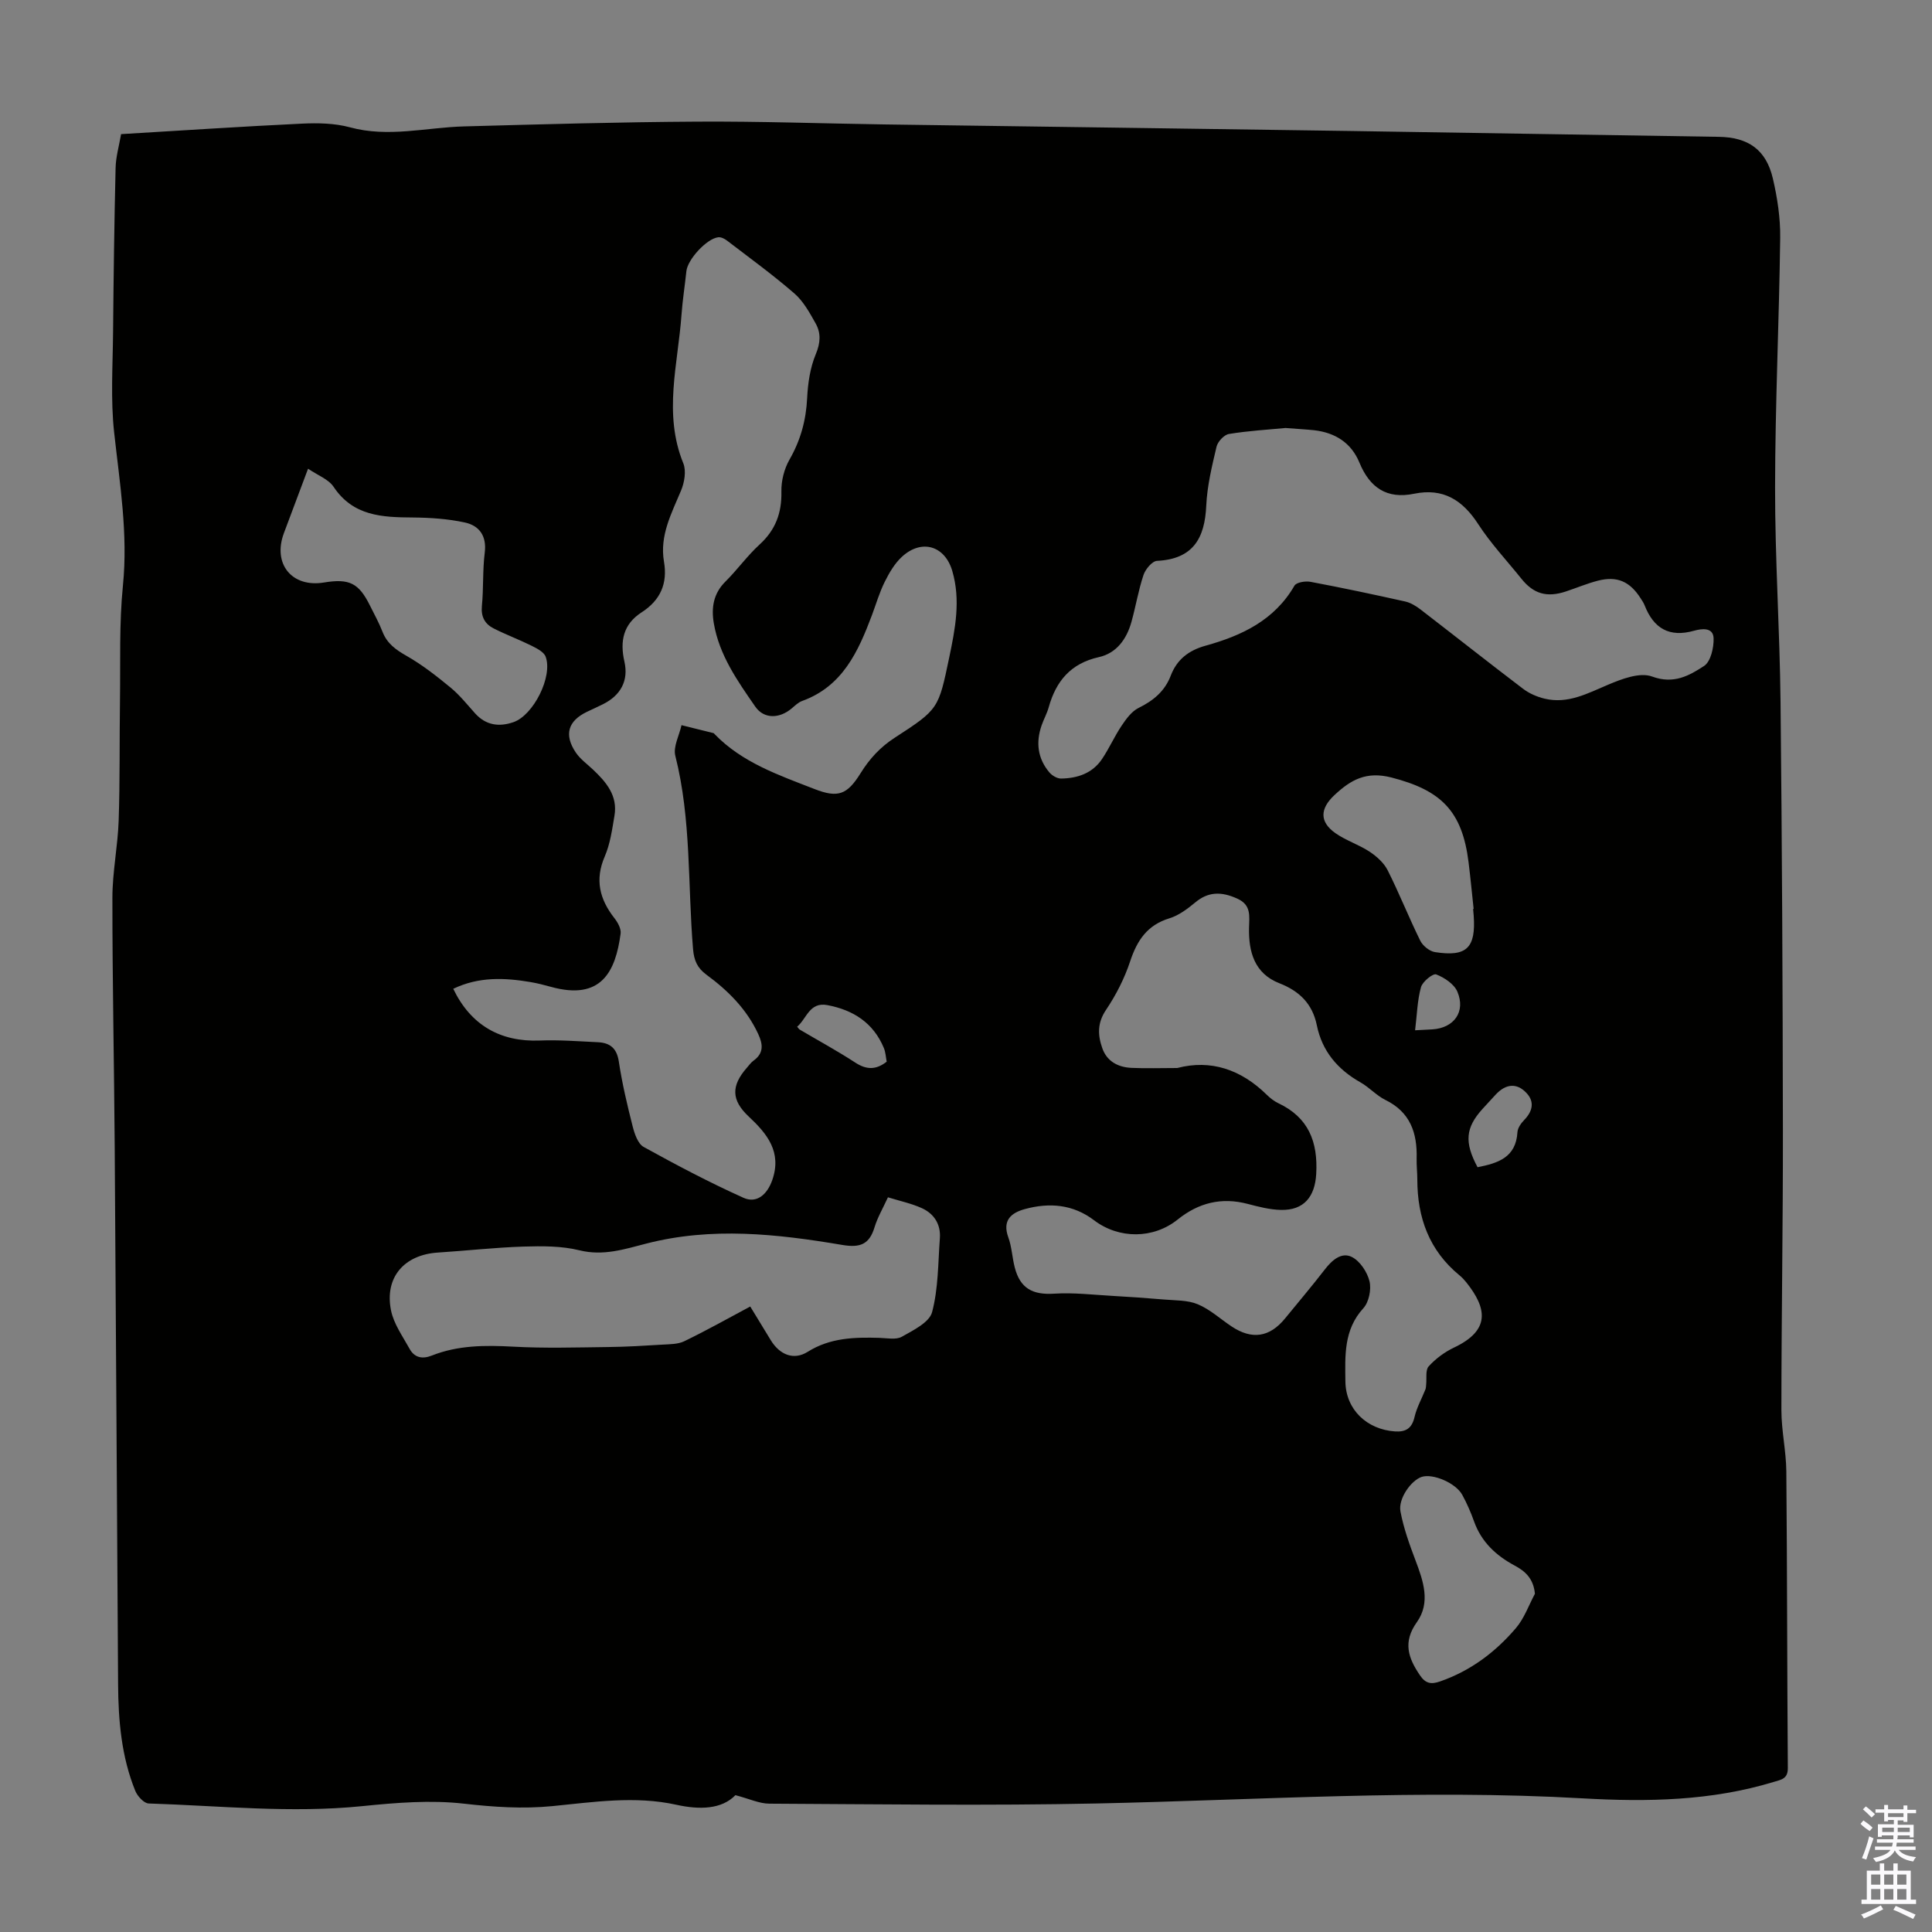 <svg enable-background="new 0 0 400 400" viewBox="0 0 400 400" xmlns="http://www.w3.org/2000/svg"><rect x="0" y="0" width="400" height="400" fill="#808080" stroke="none"/><path d="m25.07 27.77c12.84-.76 25.11-1.59 37.39-2.17 3.32-.16 6.82-.1 10 .76 7.97 2.17 15.76.02 23.64-.19 16.1-.44 32.2-.9 48.3-.99 12.86-.08 25.73.39 38.59.58 32.22.46 64.45.88 96.67 1.36 25.4.38 50.79.83 76.18 1.21 6.1.09 9.82 2.63 11.22 8.66.93 3.99 1.56 8.17 1.51 12.25-.22 17.23-1.04 34.46-1.06 51.69-.02 14.76.97 29.53 1.13 44.3.31 29.54.45 59.09.49 88.64.03 19.36-.31 38.73-.31 58.09 0 4.23.98 8.46 1.02 12.7.18 20.47.16 40.93.31 61.4.02 2.25-1.38 2.4-2.89 2.86-12.95 3.95-26.23 4.17-39.58 3.41-33.57-1.92-67.08.35-100.61 1.06-22.58.48-45.19.15-67.78.04-2.09-.01-4.18-1.02-7.03-1.76-2.85 2.94-7.41 3.05-12.21 1.99-8.59-1.9-17.16-.56-25.71.28-6.15.6-12.13.19-18.28-.51-6.91-.79-14.07-.2-21.05.51-14.79 1.5-29.5-.08-44.23-.55-.97-.03-2.33-1.51-2.77-2.61-2.87-7.06-3.51-14.53-3.56-22.05-.25-37.05-.43-74.09-.7-111.14-.12-17.23-.49-34.47-.48-51.7 0-5.34 1.12-10.68 1.3-16.03.28-8.27.15-16.56.27-24.83.11-7.94-.18-15.92.61-23.79 1.08-10.74-.66-21.16-1.82-31.72-.75-6.85-.28-13.85-.22-20.78.1-11.3.25-22.6.52-33.89.04-2.34.72-4.63 1.14-7.08zm68.77 176.95c3.62 7.54 9.77 11.03 17.91 10.71 4-.16 8.02.16 12.03.35 2.5.12 3.92 1.22 4.34 4 .68 4.52 1.74 9 2.87 13.44.39 1.54 1.08 3.58 2.27 4.24 6.77 3.74 13.62 7.36 20.67 10.53 2.75 1.24 4.92-.69 5.96-3.67 2.02-5.81-1.04-9.57-4.89-13.17-3.6-3.37-3.65-6.35-.38-10.07.44-.5.84-1.08 1.37-1.47 2.17-1.55 1.99-3.39.98-5.55-2.38-5.14-6.25-8.98-10.7-12.25-1.91-1.4-2.58-2.97-2.78-5.29-1.12-13.35-.34-26.86-3.67-40.03-.48-1.89.81-4.22 1.28-6.35 2.2.55 4.41 1.09 6.61 1.64.1.02.18.14.25.22 5.72 5.91 13.31 8.49 20.67 11.36 4.88 1.9 6.77 1.18 9.54-3.27 1.87-3.01 4.09-5.42 7.09-7.36 9.1-5.9 9.04-5.98 11.27-16.62 1.24-5.93 2.4-11.86.63-17.9-1.53-5.23-6.35-6.69-10.43-2.93-1.51 1.39-2.63 3.32-3.56 5.19-1.09 2.19-1.78 4.58-2.64 6.88-2.84 7.54-6.07 14.74-14.46 17.78-.81.29-1.49.98-2.17 1.55-2.52 2.12-5.72 2.22-7.52-.37-3.68-5.31-7.47-10.67-8.59-17.26-.55-3.19-.11-6.16 2.41-8.65 2.46-2.44 4.5-5.32 7.05-7.65 3.31-3.02 4.62-6.53 4.53-10.97-.05-2.22.58-4.71 1.68-6.63 2.29-4 3.43-8.14 3.65-12.73.15-3.07.62-6.29 1.79-9.09.98-2.35 1.09-4.35-.02-6.35-1.24-2.21-2.54-4.6-4.41-6.22-4.47-3.88-9.28-7.37-13.98-10.97-.49-.37-1.2-.73-1.77-.67-2.4.27-6.36 4.59-6.61 7.02-.32 3-.79 5.99-1.01 9-.73 10.25-3.81 20.51.37 30.78.64 1.58.24 3.96-.47 5.65-1.98 4.75-4.46 9.31-3.53 14.72.78 4.53-.74 7.98-4.62 10.48-3.8 2.45-4.54 5.94-3.57 10.22.9 3.97-.81 6.99-4.42 8.8-1.1.55-2.22 1.05-3.33 1.58-3.93 1.89-4.8 4.73-2.32 8.43.91 1.35 2.33 2.37 3.54 3.51 2.76 2.6 5.17 5.42 4.47 9.56-.48 2.85-.88 5.82-2.01 8.44-2.09 4.84-1.07 8.87 2.01 12.8.69.88 1.41 2.19 1.27 3.2-1.05 7.83-3.97 13.91-14.45 11-1.4-.39-2.81-.75-4.24-.99-5.35-.9-10.66-1.14-15.96 1.4zm149.9 16.4c6.92-1.81 13.16.28 18.5 5.51.71.7 1.54 1.36 2.43 1.78 6.25 2.95 8.21 7.99 7.84 14.62-.26 4.69-2.5 7.58-7.31 7.47-2.31-.05-4.64-.66-6.9-1.25-5.4-1.42-10.15-.23-14.45 3.22-5.04 4.06-12.18 4.09-17.34.17-4.34-3.3-9.23-3.7-14.3-2.32-2.87.78-4.73 2.34-3.45 5.86.72 1.97.8 4.17 1.33 6.22 1.12 4.36 3.71 5.73 8.19 5.44 3.94-.25 7.93.22 11.89.45 3.6.2 7.2.45 10.8.76 2.37.21 4.92.1 7.03.99 2.52 1.05 4.65 3.03 6.98 4.58 4.22 2.81 7.87 2.26 11.06-1.63 2.76-3.38 5.58-6.71 8.25-10.16 1.48-1.92 3.44-3.66 5.59-2.59 1.69.84 3.19 3.12 3.66 5.03.41 1.7-.12 4.32-1.27 5.58-4.1 4.48-3.78 9.87-3.72 15.16.07 5.83 4.45 9.95 10.26 10.35 2.23.15 3.51-.62 4.05-2.97.46-1.98 1.5-3.82 2.26-5.73.12-.3.11-.66.15-1 .14-1.29-.18-3 .52-3.77 1.44-1.58 3.29-2.96 5.23-3.88 7.59-3.59 6.87-8.12 2.55-13.53-.42-.52-.89-1.02-1.4-1.44-6.27-5.14-8.73-11.94-8.73-19.84 0-1.45-.18-2.91-.14-4.36.14-5.27-1.31-9.58-6.45-12.1-1.88-.92-3.36-2.63-5.2-3.66-4.72-2.67-7.92-6.45-9.01-11.79-.91-4.47-3.61-7.1-7.76-8.72-5.18-2.02-6.39-6.54-6.28-11.47.06-2.44.47-4.67-2.29-5.98-3.58-1.69-6.29-1.41-8.82.7-1.61 1.33-3.41 2.7-5.36 3.3-4.6 1.4-6.7 4.56-8.14 8.9-1.17 3.54-2.93 6.99-5.01 10.08-1.82 2.7-1.71 5.23-.76 7.92.96 2.74 3.26 3.93 6 4.07 3.01.14 6.03.03 9.52.03zm22.42-132.51c-3.5.34-7.64.57-11.72 1.24-1 .16-2.32 1.58-2.57 2.64-.95 4.02-1.94 8.11-2.13 12.21-.3 6.8-2.77 11.05-10.19 11.42-1.01.05-2.4 1.73-2.8 2.92-1.06 3.17-1.6 6.5-2.5 9.73-.99 3.55-3.09 6.47-6.74 7.28-5.83 1.3-8.88 4.97-10.39 10.4-.36 1.28-1.03 2.47-1.47 3.74-1.22 3.53-.82 6.86 1.63 9.75.56.65 1.61 1.27 2.42 1.25 3.37-.05 6.46-1.08 8.44-4.01 1.5-2.21 2.58-4.7 4.07-6.92.94-1.4 2.08-2.98 3.52-3.69 3.05-1.5 5.42-3.45 6.65-6.66 1.29-3.38 3.71-5.25 7.23-6.23 7.47-2.07 14.25-5.25 18.39-12.42.4-.7 2.26-1 3.32-.8 6.56 1.23 13.09 2.62 19.6 4.07 1.13.25 2.24.93 3.18 1.65 7.09 5.46 14.11 11.01 21.24 16.43 1.28.97 2.9 1.67 4.46 2.04 4.79 1.15 8.84-1.07 13.1-2.87 2.85-1.21 6.62-2.65 9.15-1.71 4.48 1.65 7.69-.19 10.76-2.19 1.37-.89 2.04-3.8 1.97-5.75-.08-2.31-2.49-1.98-4.02-1.55-5.16 1.46-8.4-.48-10.27-5.28-.2-.51-.53-.98-.83-1.45-2.22-3.47-4.87-4.64-8.81-3.63-2.26.58-4.43 1.5-6.66 2.24-3.92 1.3-6.69.5-9.19-2.63-3.01-3.75-6.35-7.3-8.95-11.31-3.24-5-7.26-7.53-13.26-6.3-5.67 1.17-9.2-1.26-11.34-6.45-1.68-4.08-5-6.18-9.32-6.69-1.76-.19-3.55-.27-5.97-.47zm-110.83 181.89c1.6 2.63 2.92 4.82 4.26 6.99 1.86 3.03 4.76 4.19 7.63 2.39 4.67-2.93 9.7-3.04 14.88-2.89 1.56.05 3.41.44 4.61-.23 2.37-1.34 5.71-2.97 6.27-5.1 1.3-4.9 1.23-10.17 1.61-15.3.21-2.88-1.2-5.07-3.72-6.22-2.18-.99-4.58-1.49-7.03-2.25-1.07 2.33-2.16 4.18-2.77 6.18-1.07 3.56-2.98 4.31-6.69 3.68-13.49-2.28-27.03-3.78-40.61-.27-4.49 1.16-8.89 2.6-13.81 1.38-3.7-.91-7.71-.89-11.57-.77-5.92.19-11.82.86-17.74 1.24-6.96.45-11.06 5.13-9.7 11.95.56 2.81 2.42 5.38 3.85 7.98 1.01 1.84 2.65 2.17 4.59 1.4 5.44-2.16 11.06-2.16 16.83-1.85 6.54.36 13.11.16 19.67.08 3.77-.04 7.53-.27 11.29-.5 1.52-.09 3.2-.07 4.51-.71 4.57-2.21 8.98-4.69 13.64-7.18zm-91.55-173.46c-1.81 4.82-3.42 9.08-5.01 13.36-2.36 6.36 1.67 11.3 8.31 10.2 5.24-.86 7.2.11 9.51 4.76.89 1.8 1.88 3.57 2.6 5.43.95 2.46 2.77 3.74 5 5.01 3.23 1.84 6.21 4.18 9.09 6.55 1.88 1.55 3.44 3.51 5.08 5.34 2.23 2.48 4.96 2.85 7.93 1.83 4.14-1.41 8.2-9.46 6.68-13.56-.37-.99-1.81-1.71-2.9-2.26-2.58-1.28-5.29-2.29-7.86-3.59-1.82-.92-2.65-2.4-2.44-4.64.36-3.67.13-7.39.59-11.04.44-3.47-1.13-5.6-4.1-6.25-3.53-.77-7.24-1.01-10.87-1.04-6.29-.04-12.27-.29-16.31-6.33-1.04-1.58-3.28-2.39-5.3-3.77zm254.01 232.93c-.31-3.16-2.01-4.67-4.2-5.84-3.86-2.07-6.88-4.88-8.4-9.13-.67-1.88-1.48-3.74-2.44-5.5-1.35-2.47-6.07-4.47-8.39-3.73-2.18.7-4.91 4.5-4.41 7.16.65 3.45 1.86 6.82 3.11 10.12 1.63 4.3 3.17 8.75.28 12.81-2.94 4.13-1.79 7.41.65 11 1.15 1.69 2.28 1.92 4.17 1.26 6.32-2.2 11.46-6.07 15.71-11.06 1.72-2.02 2.64-4.71 3.92-7.09zm-12.8-141.78c.04 0 .07-.01.11-.01-.35-3.22-.65-6.45-1.05-9.66-1.32-10.66-5.73-14.92-15.98-17.55-5.19-1.33-8.4.47-11.79 3.65-2.98 2.78-3.15 5.52.21 7.88 2.17 1.52 4.83 2.36 7.05 3.82 1.47.97 2.98 2.32 3.76 3.86 2.41 4.78 4.38 9.78 6.75 14.58.52 1.05 1.9 2.18 3.03 2.36 6.59 1.04 8.51-.87 8.03-7.58-.05-.46-.08-.91-.12-1.35zm.92 53.47c4.27-.84 7.94-2.02 8.26-7.24.05-.89.75-1.87 1.41-2.55 1.72-1.78 2.18-3.74.48-5.56-2.03-2.18-4.31-1.93-6.41.33-.91.98-1.81 1.96-2.71 2.95-3.51 3.88-3.81 6.87-1.03 12.07zm-122.33-21.85c-.18-.92-.22-1.95-.59-2.84-2.17-5.2-6.31-7.85-11.68-8.87-3.73-.71-4.29 2.81-6.27 4.47.27.3.38.51.56.61 3.83 2.26 7.75 4.39 11.48 6.82 2.29 1.49 4.26 1.56 6.5-.19zm109.4-6.5c1.58-.08 2.58-.13 3.58-.19 4.47-.28 6.93-3.64 5.18-7.79-.67-1.59-2.68-2.92-4.39-3.59-.66-.26-2.83 1.49-3.15 2.64-.76 2.75-.82 5.68-1.22 8.93z" fill="#010100"/><g fill="#fbfafc"><path d="m385.2 377.6.6-.7c.6.4 1.3.9 1.9 1.5l-.6.7c-.8-.5-1.4-1-1.9-1.5zm.3 7.1c.6-1.4 1.1-2.9 1.5-4.5.3.1.6.3.9.4-.5 1.4-1 2.9-1.5 4.4zm.2-10.1.6-.6c.7.5 1.3 1.1 1.9 1.6l-.7.7c-.6-.6-1.2-1.2-1.8-1.7zm8.4-.8h.8v.9h1.8v.7h-1.8v1.8h-.8v-.3h-1.2v.9h3.3v2.6h-.8v-.4h-2.5c0 .3 0 .6-.1.8h3.4v.7h-3.5c0 .3-.1.6-.1.8h4v.7h-3.5c.7.9 1.9 1.3 3.6 1.5-.2.2-.4.5-.6.9-1.9-.3-3.2-1.1-3.8-2.3-.5 1.1-1.8 2-3.9 2.4-.2-.3-.4-.5-.6-.8 1.9-.4 3.1-.9 3.6-1.7h-3.2v-.7h3.5c.1-.2.1-.5.2-.8h-3.3v-.7h3.4c0-.2 0-.5 0-.8h-2.4v.3h-.8v-2.6h3.3v-.9h-1.2v.3h-.8v-1.8h-1.8v-.7h1.8v-.9h.8v.9h3.2zm-4.4 5.5h2.4c0-.3 0-.6 0-.9h-2.4zm1.2-3.1h3.2v-.8h-3.2zm4.4 2.2h-2.4v.9h2.5v-.9z"/><path d="m389.2 385.8h.9v1.5h1.9v-1.5h.9v1.5h2.7v6h1.1v.9h-11.3v-.9h1.1v-6h2.7zm.2 8.7.5.8c-1.2.6-2.5 1.3-4 1.9-.2-.3-.3-.6-.6-.8 1.6-.6 3-1.3 4.1-1.9zm-2-4.3h1.9v-2.1h-1.9zm0 3.1h1.9v-2.2h-1.9zm2.7-3.1h1.9v-2.1h-1.9zm0 3.1h1.9v-2.2h-1.9zm2.4 1.3c1.4.6 2.7 1.2 4.1 1.8l-.5.9c-1.5-.7-2.8-1.4-4.1-1.9zm2.2-6.5h-1.9v2.1h1.9zm-1.9 5.2h1.9v-2.2h-1.9z"/></g></svg>